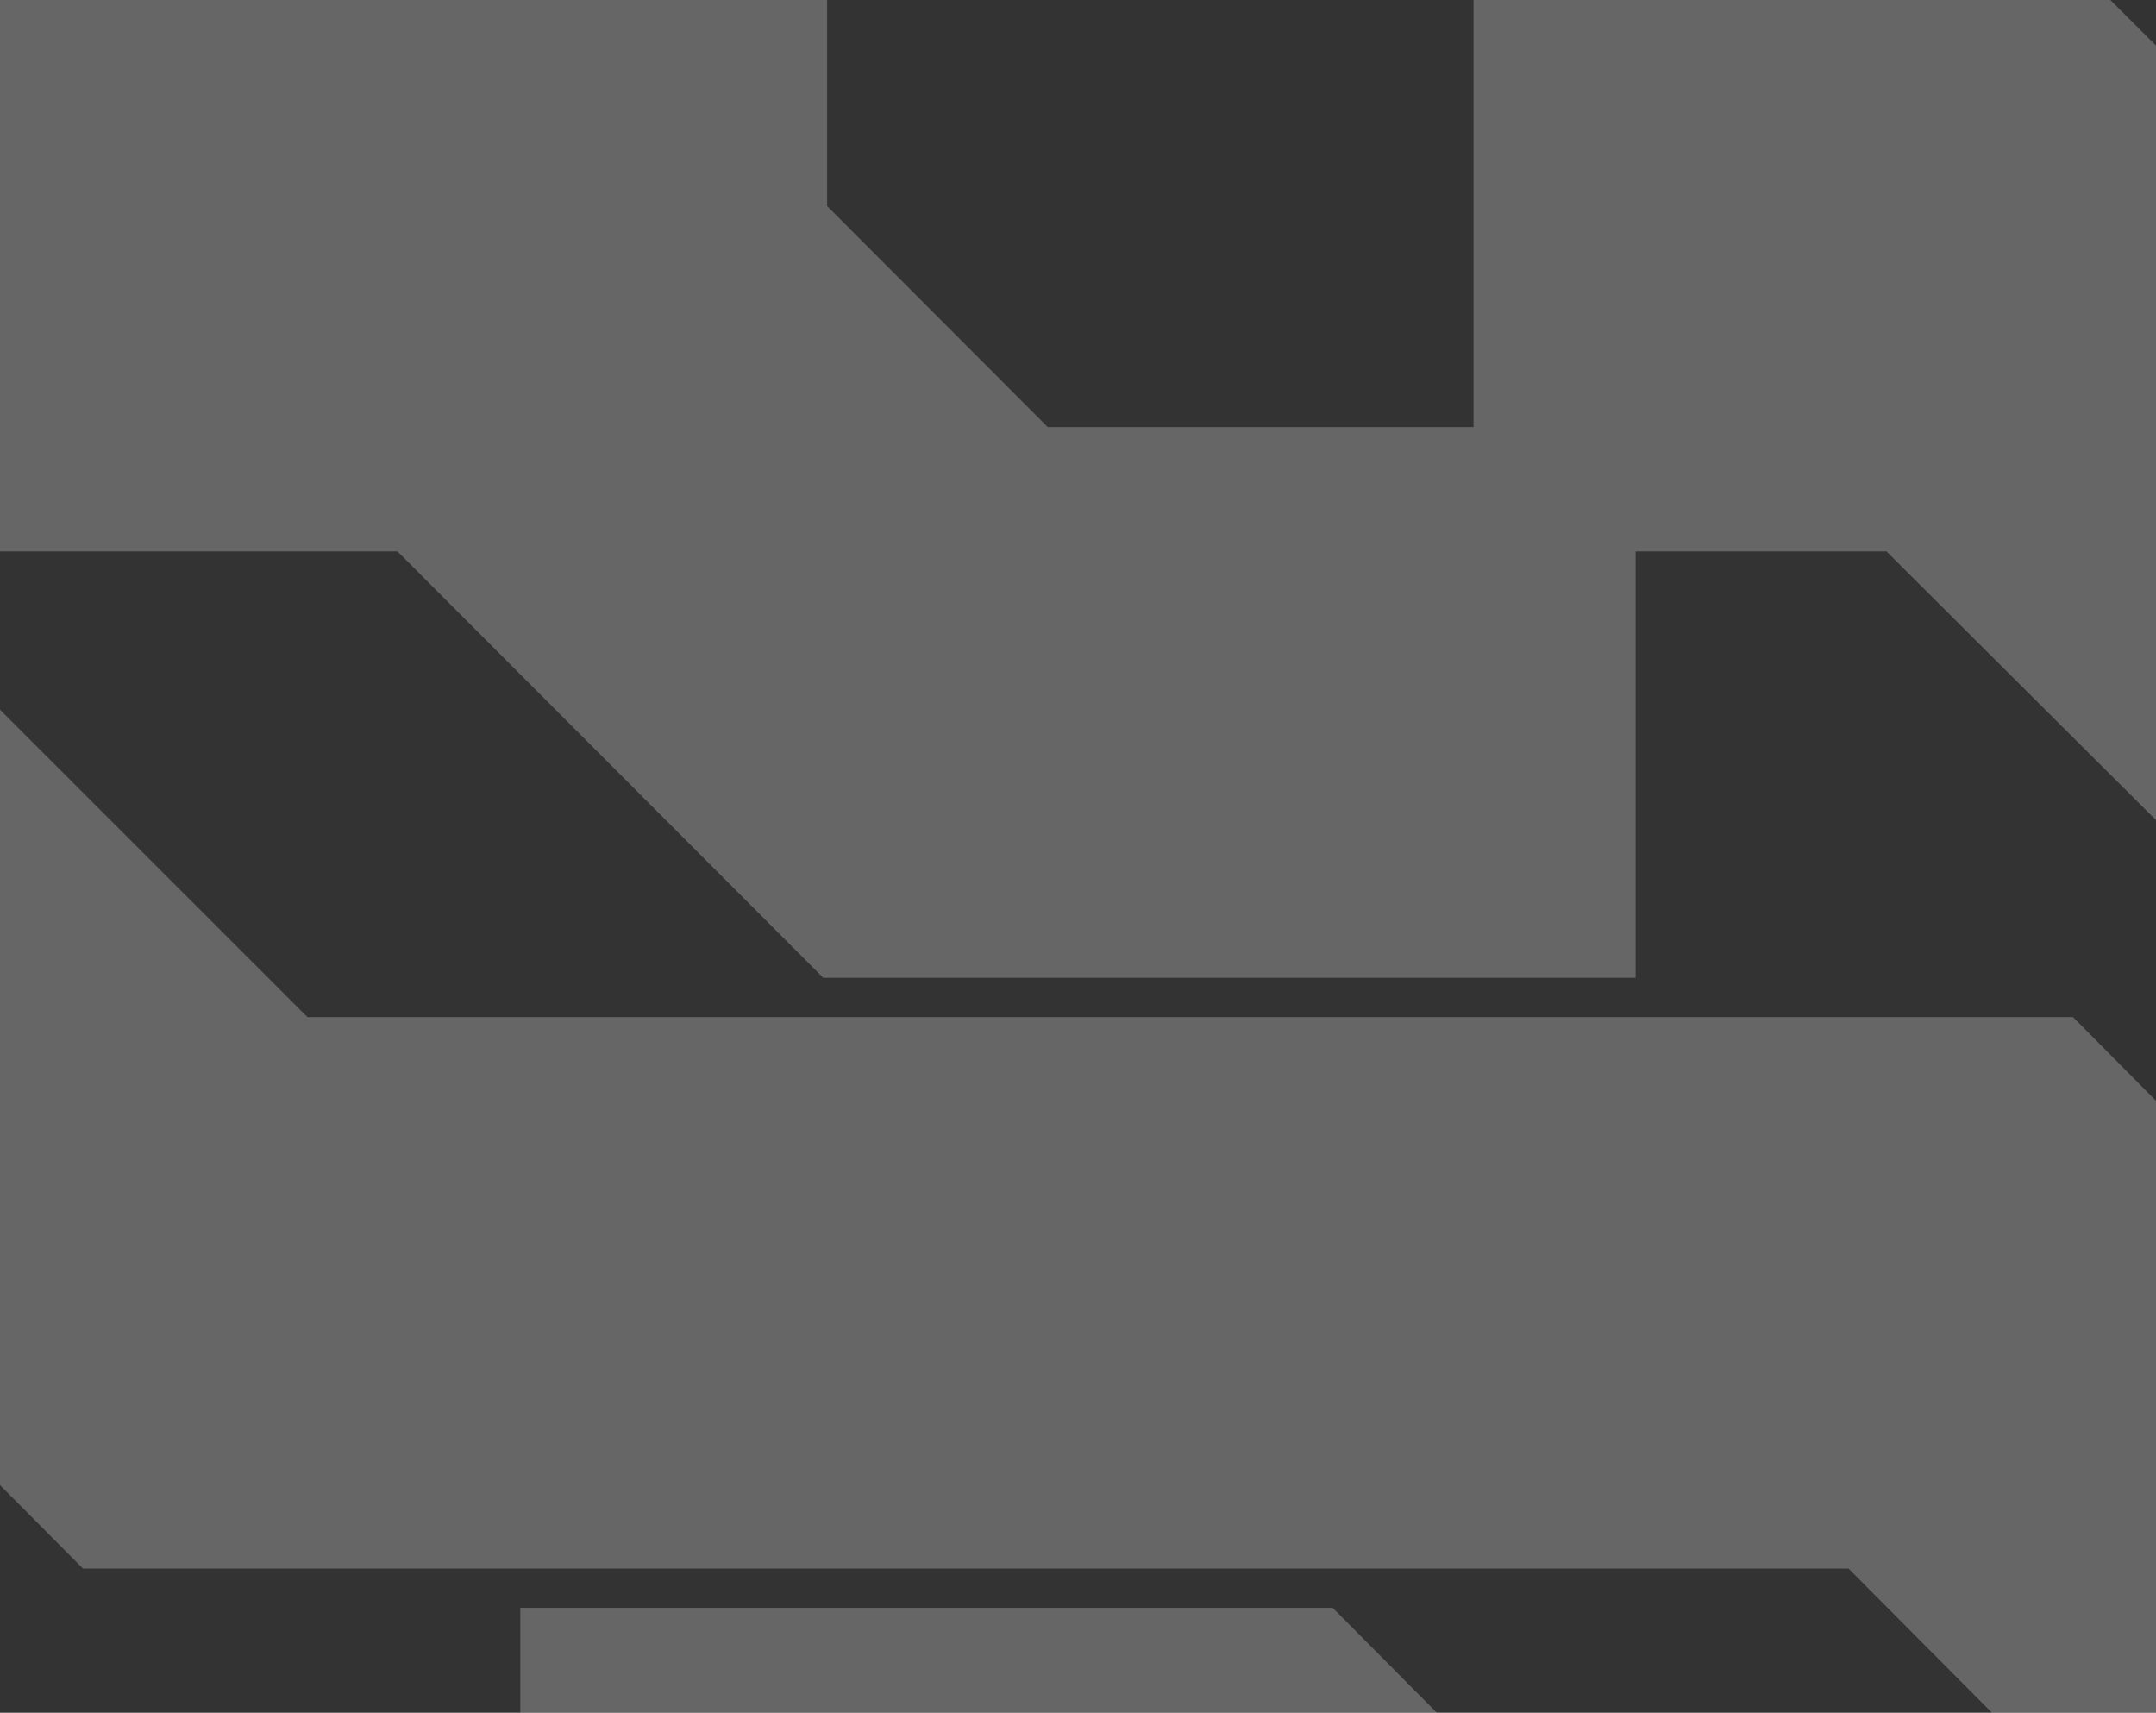 <svg width="350" height="278" viewBox="0 0 350 278" fill="none" xmlns="http://www.w3.org/2000/svg">
<rect x="0" y="0" width="350" height="278" fill="#333333" stroke="none"/>
<path opacity="0.25" fill-rule="evenodd" clip-rule="evenodd" d="M-123 0V117.308L13.47 254.592H300.088L375.683 330.606H285.471L216.347 260.97H84.469V330.606H43.752L-25.688 260.97H-123V350.783H-62.125L7.413 420H110.782V350.783H179.906L215.719 386.649V420H473V302.687L336.53 165.091H49.912L-25.688 89.501H64.529L133.653 158.714H265.527V89.501H306.248L375.683 158.714H473V69.32H412.125L342.587 0H239.213V69.32H170.09L134.276 33.453V0H-123Z" fill="white"/>
</svg>
